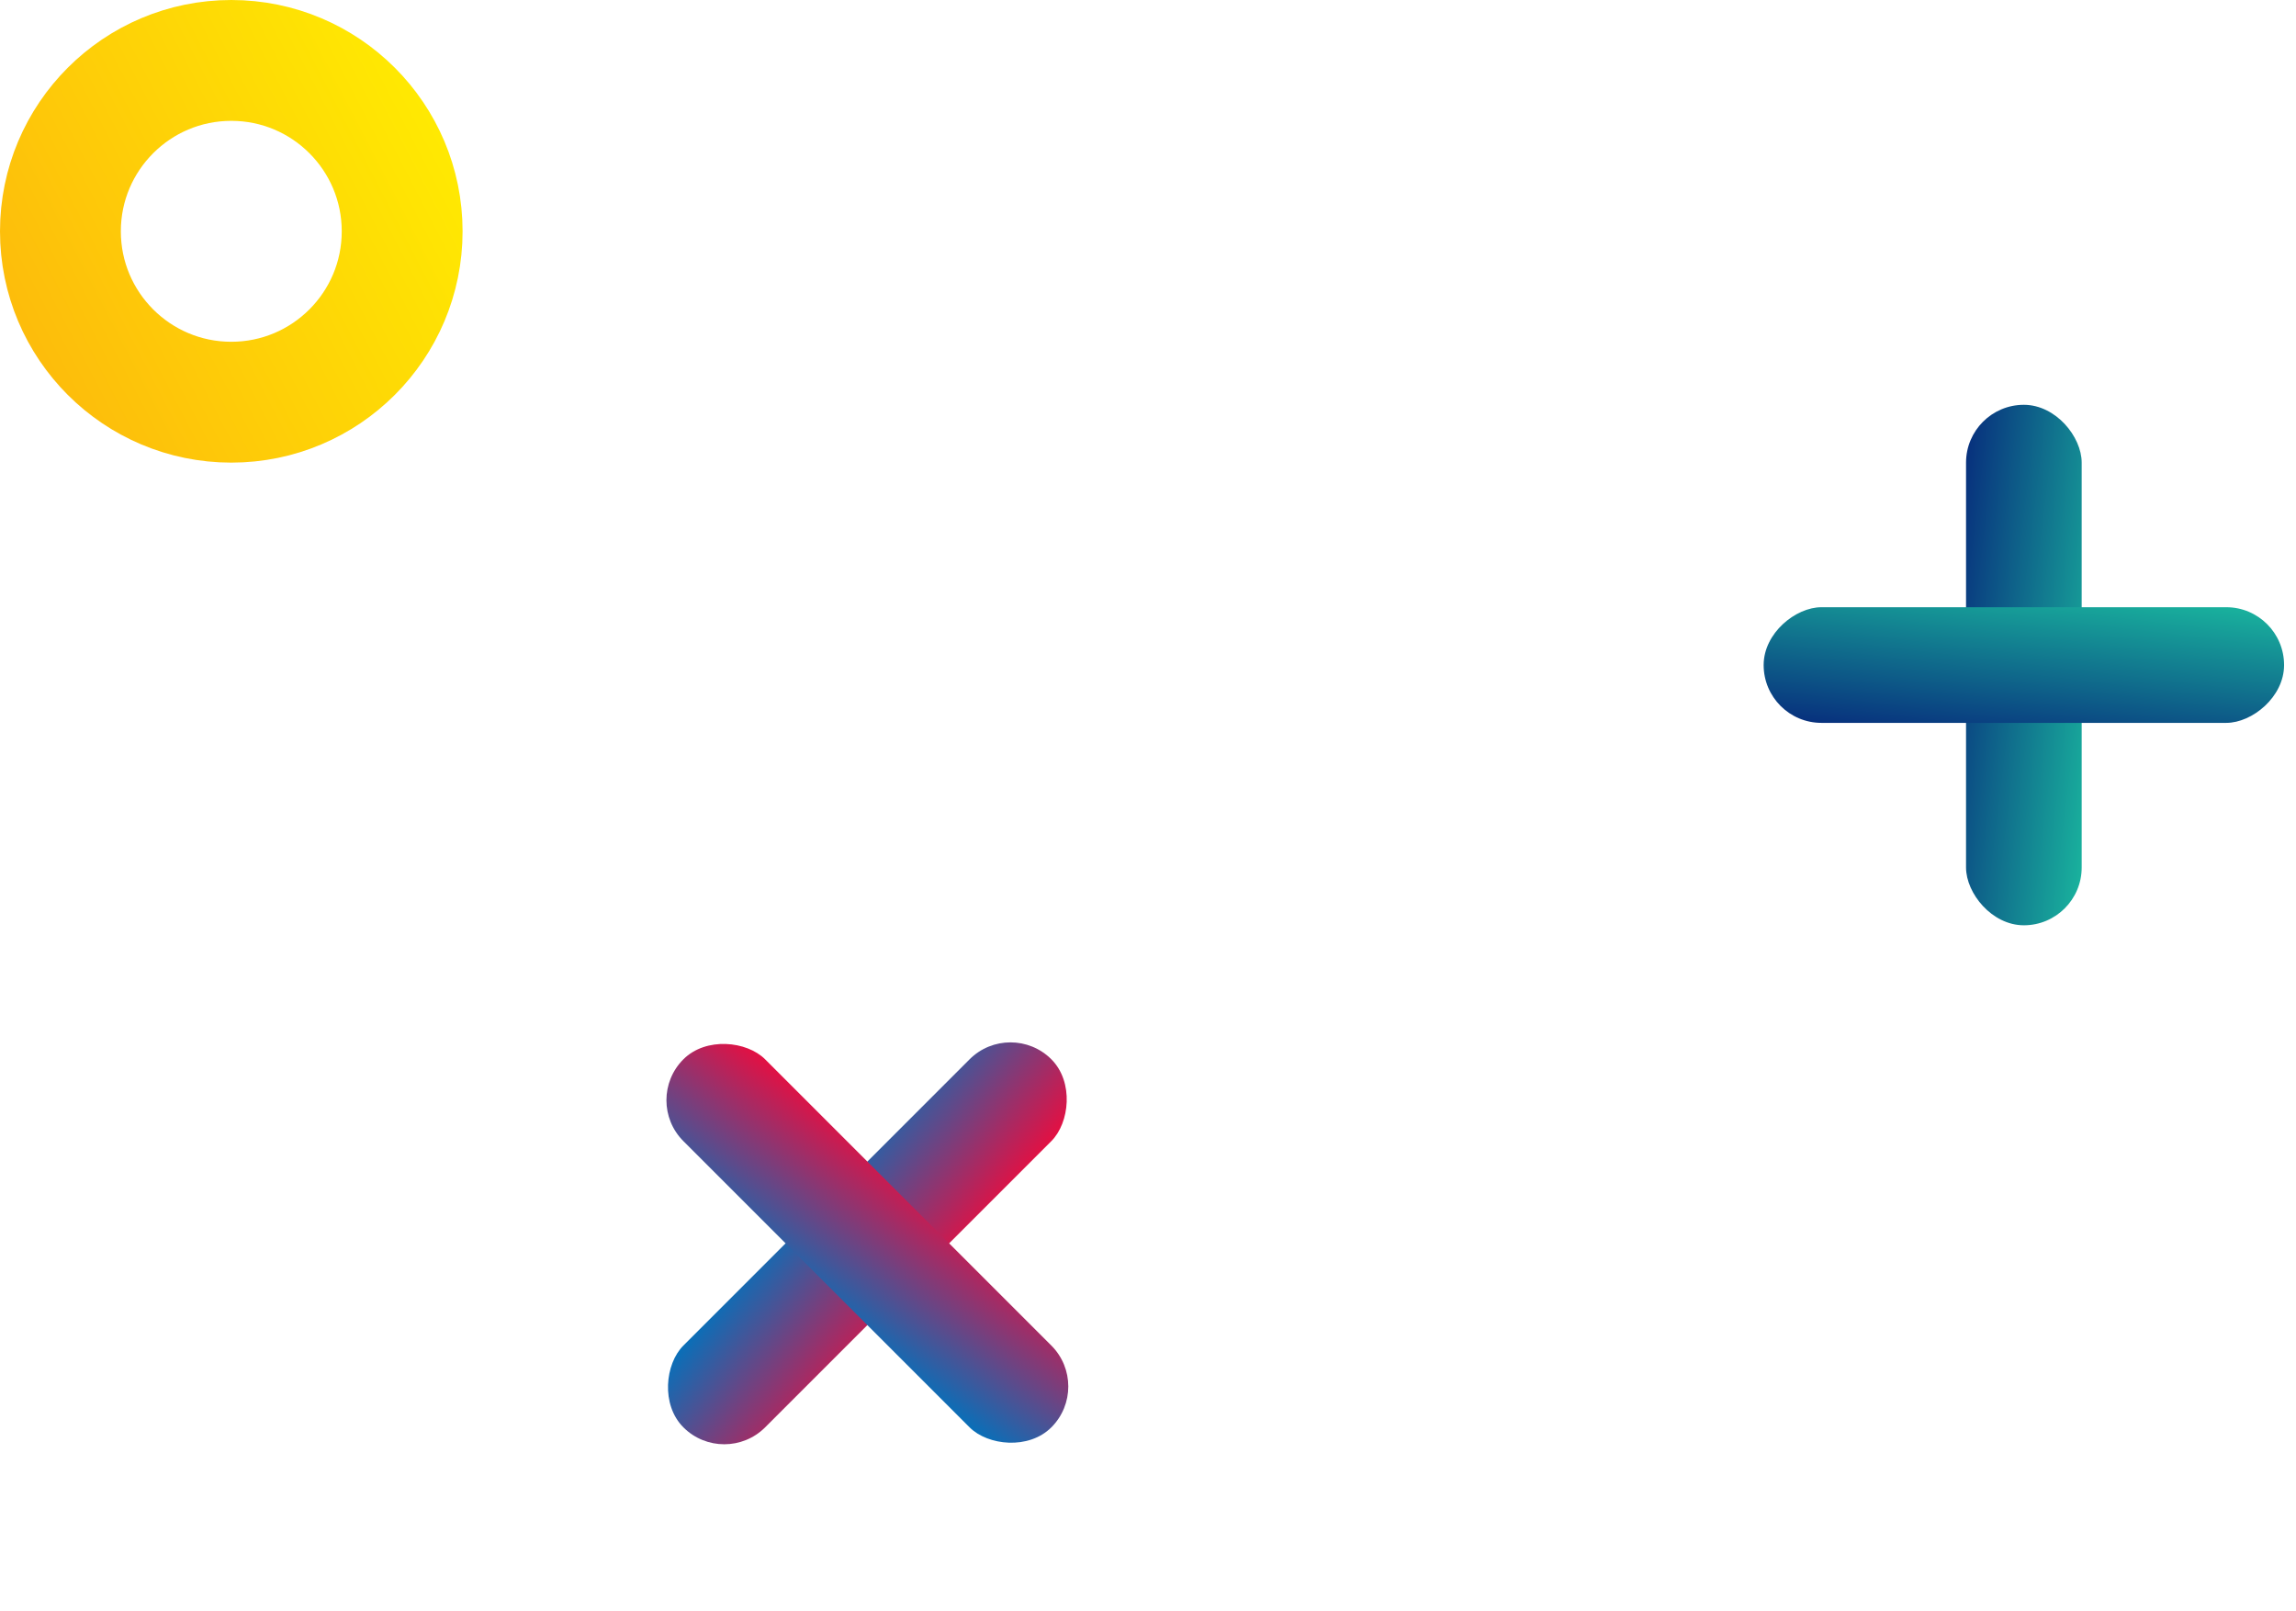 <?xml version="1.0" encoding="UTF-8"?> <svg xmlns="http://www.w3.org/2000/svg" width="114" height="80" viewBox="0 0 114 80" fill="none"><circle cx="11.484" cy="11.484" r="8.484" stroke="url(#paint0_linear_124_4635)" stroke-width="6"></circle><rect x="97.617" y="20.098" width="5.742" height="25.84" rx="2.871" fill="url(#paint1_linear_124_4635)"></rect><rect x="87.568" y="35.889" width="5.742" height="25.84" rx="2.871" transform="rotate(-90 87.568 35.889)" fill="url(#paint2_linear_124_4635)"></rect><rect x="50.172" y="50.562" width="5.742" height="25.84" rx="2.871" transform="rotate(45 50.172 50.562)" fill="url(#paint3_linear_124_4635)"></rect><rect x="31.9" y="54.623" width="5.742" height="25.84" rx="2.871" transform="rotate(-45 31.9 54.623)" fill="url(#paint4_linear_124_4635)"></rect><defs><linearGradient id="paint0_linear_124_4635" x1="22.969" y1="1.23299e-06" x2="-3.901" y2="13.936" gradientUnits="userSpaceOnUse"><stop stop-color="#FFF100"></stop><stop offset="1" stop-color="#FDB60D"></stop></linearGradient><linearGradient id="paint1_linear_124_4635" x1="97.617" y1="20.098" x2="106.017" y2="21.109" gradientUnits="userSpaceOnUse"><stop stop-color="#072C7C"></stop><stop offset="1" stop-color="#19B19D"></stop></linearGradient><linearGradient id="paint2_linear_124_4635" x1="87.568" y1="35.889" x2="95.968" y2="36.9" gradientUnits="userSpaceOnUse"><stop stop-color="#072C7C"></stop><stop offset="1" stop-color="#19B19D"></stop></linearGradient><linearGradient id="paint3_linear_124_4635" x1="55.914" y1="50.562" x2="47.118" y2="51.648" gradientUnits="userSpaceOnUse"><stop stop-color="#EC0C3E"></stop><stop offset="1" stop-color="#0073BD"></stop></linearGradient><linearGradient id="paint4_linear_124_4635" x1="37.643" y1="54.623" x2="28.846" y2="55.708" gradientUnits="userSpaceOnUse"><stop stop-color="#EC0C3E"></stop><stop offset="1" stop-color="#0073BD"></stop></linearGradient></defs></svg> 